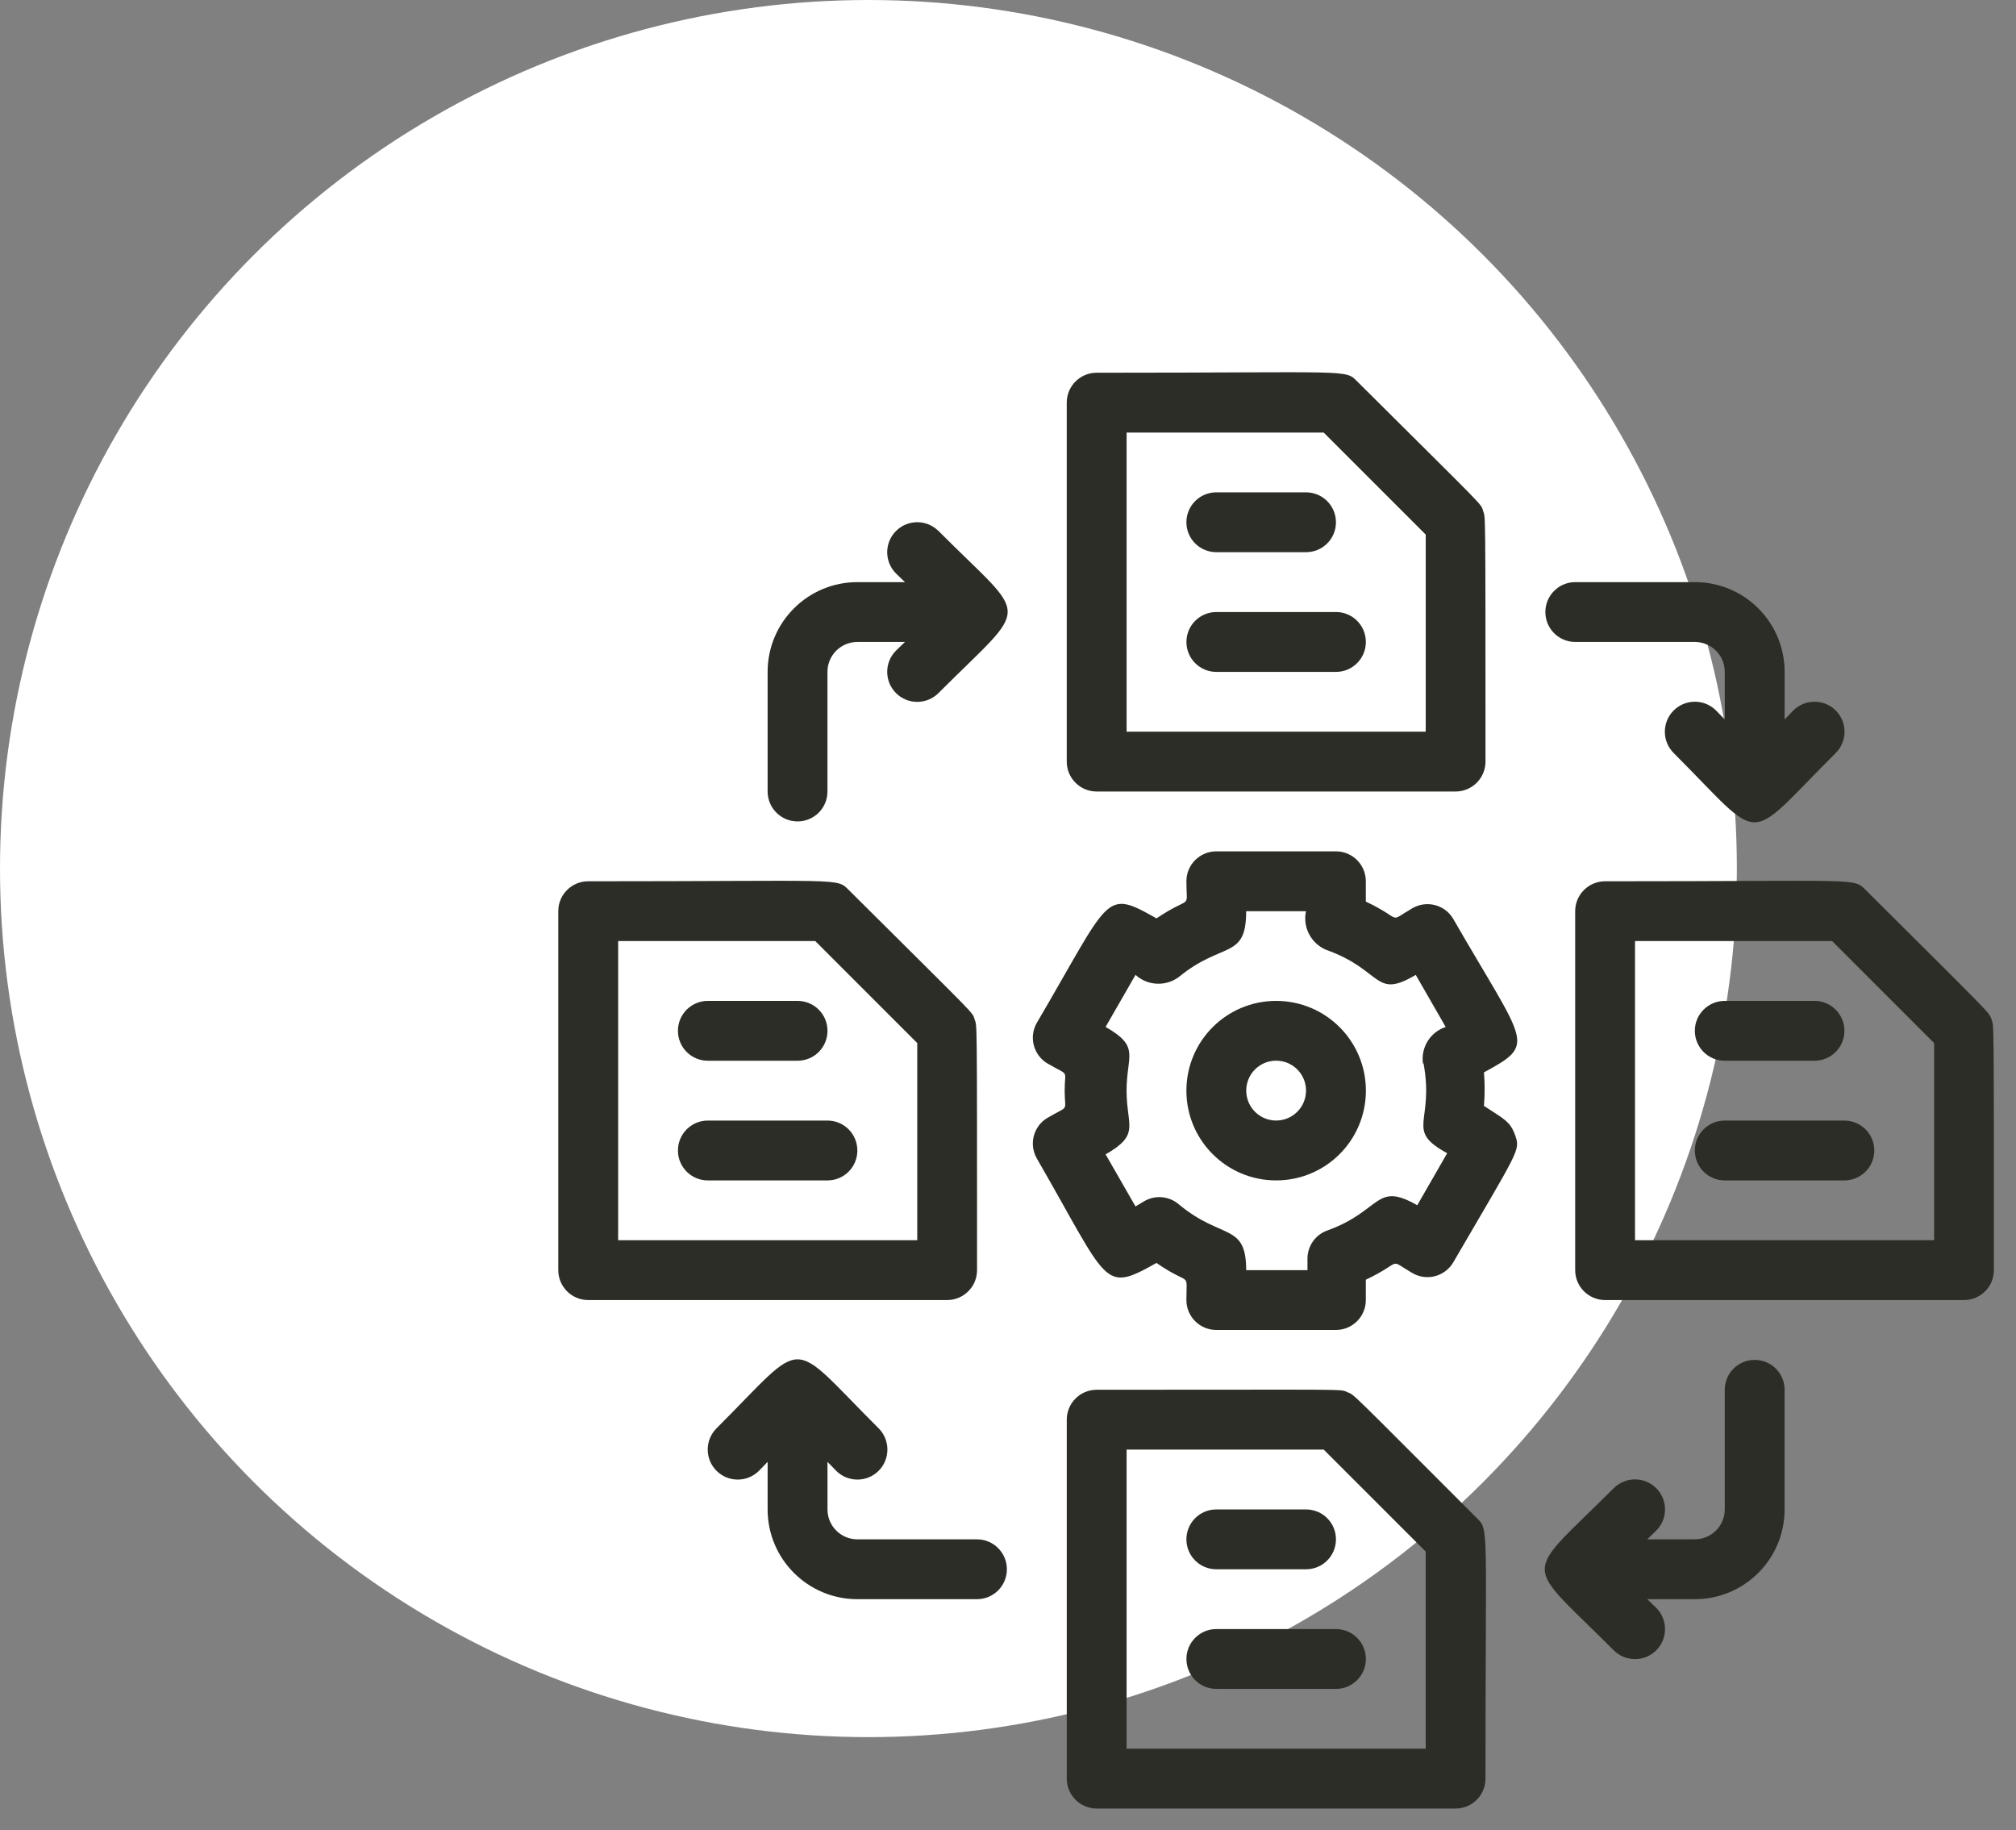 <svg width="65" height="59" viewBox="0 0 65 59" fill="none" xmlns="http://www.w3.org/2000/svg">
  <rect x="0" y="0" width="65" height="59" fill="#808080" stroke="none"/>
  <circle cx="28" cy="28" r="28" fill="white"/>
  <path d="M35.36 25.516H46.931C47.464 25.516 47.895 25.084 47.895 24.552C47.895 16.142 47.895 16.721 47.818 16.47C47.74 16.22 47.952 16.47 43.758 12.295C43.363 11.9 43.604 12.016 35.358 12.016C34.825 12.016 34.394 12.447 34.394 12.98V24.552C34.394 25.084 34.825 25.516 35.358 25.516H35.36ZM36.324 13.945H42.679L45.968 17.233V23.588H36.324V13.945Z" fill="#2B2D26"/>
  <path d="M46.862 29.634C46.599 29.171 46.011 29.011 45.547 29.274L45.541 29.277C44.711 29.759 45.281 29.653 44.037 29.065V28.41C44.037 27.876 43.606 27.445 43.073 27.445H39.216C38.683 27.445 38.252 27.876 38.252 28.41C38.252 29.374 38.455 28.823 37.287 29.606C35.59 28.641 35.821 28.901 33.431 32.97C33.164 33.43 33.321 34.02 33.781 34.289L33.788 34.292C34.501 34.706 34.327 34.455 34.327 35.16C34.327 35.864 34.5 35.613 33.788 36.027C33.324 36.291 33.164 36.879 33.428 37.342L33.431 37.349C35.764 41.389 35.542 41.697 37.287 40.714C38.415 41.494 38.252 40.945 38.252 41.91C38.252 42.443 38.683 42.874 39.216 42.874H43.073C43.606 42.874 44.037 42.443 44.037 41.91V41.254C45.281 40.666 44.713 40.56 45.541 41.042C46.001 41.308 46.591 41.151 46.859 40.691L46.862 40.685C48.955 37.089 49.023 37.089 48.858 36.616C48.695 36.143 48.492 36.077 47.846 35.651C47.875 35.291 47.875 34.931 47.846 34.571C49.563 33.635 49.206 33.703 46.862 29.634ZM45.898 34.282C46.255 36.211 45.281 36.422 46.66 37.176L45.695 38.854C44.335 38.074 44.548 39.037 42.801 39.665C42.416 39.8 42.157 40.163 42.156 40.571V40.947H40.179C40.179 39.413 39.399 39.982 38.009 38.826C37.7 38.559 37.255 38.516 36.9 38.719L36.611 38.892L35.647 37.214C36.775 36.568 36.323 36.308 36.323 35.16C36.323 34.011 36.776 33.752 35.647 33.105L36.611 31.427C37.002 31.782 37.587 31.809 38.009 31.495C39.416 30.338 40.179 30.946 40.179 29.374H42.108C41.997 29.89 42.268 30.412 42.754 30.618C44.596 31.273 44.297 32.228 45.647 31.428L46.612 33.107C46.115 33.27 45.806 33.765 45.879 34.284H45.898V34.282Z" fill="#2B2D26"/>
  <path d="M41.145 32.266C39.547 32.266 38.252 33.56 38.252 35.16C38.252 36.759 39.546 38.053 41.145 38.053C42.744 38.053 44.039 36.759 44.039 35.16C44.039 33.56 42.744 32.266 41.145 32.266ZM41.145 36.123C40.612 36.123 40.181 35.691 40.181 35.158C40.181 34.625 40.612 34.193 41.145 34.193C41.678 34.193 42.109 34.625 42.109 35.158C42.109 35.691 41.678 36.123 41.145 36.123Z" fill="#2B2D26"/>
  <path d="M39.216 17.801H42.109C42.643 17.801 43.074 17.37 43.074 16.837C43.074 16.304 42.643 15.872 42.109 15.872H39.216C38.683 15.872 38.252 16.304 38.252 16.837C38.252 17.37 38.683 17.801 39.216 17.801Z" fill="#2B2D26"/>
  <path d="M43.074 19.73H39.218C38.684 19.73 38.253 20.162 38.253 20.695C38.253 21.228 38.684 21.66 39.218 21.66H43.074C43.607 21.66 44.038 21.228 44.038 20.695C44.038 20.162 43.607 19.73 43.074 19.73Z" fill="#2B2D26"/>
  <path d="M64.211 32.864C64.114 32.614 64.346 32.864 60.151 28.689C59.757 28.294 59.998 28.41 51.752 28.41C51.219 28.41 50.787 28.841 50.787 29.374V40.945C50.787 41.478 51.219 41.91 51.752 41.91H63.323C63.856 41.91 64.287 41.478 64.287 40.945C64.287 32.536 64.287 33.115 64.21 32.864H64.211ZM52.716 39.981V30.337H59.071L62.36 33.626V39.981H52.716Z" fill="#2B2D26"/>
  <path d="M55.609 34.195H58.503C59.036 34.195 59.468 33.764 59.468 33.23C59.468 32.697 59.036 32.266 58.503 32.266H55.609C55.077 32.266 54.645 32.697 54.645 33.23C54.645 33.764 55.077 34.195 55.609 34.195Z" fill="#2B2D26"/>
  <path d="M59.466 36.124H55.609C55.077 36.124 54.645 36.556 54.645 37.089C54.645 37.622 55.077 38.053 55.609 38.053H59.466C59.999 38.053 60.431 37.622 60.431 37.089C60.431 36.556 59.999 36.124 59.466 36.124Z" fill="#2B2D26"/>
  <path d="M31.502 40.945C31.502 32.536 31.502 33.115 31.424 32.864C31.346 32.614 31.559 32.864 27.364 28.689C26.969 28.294 27.21 28.41 18.965 28.41C18.431 28.41 18 28.841 18 29.374V40.945C18 41.478 18.431 41.91 18.965 41.91H30.537C31.07 41.91 31.502 41.478 31.502 40.945ZM19.931 39.981V30.337H26.286L29.574 33.626V39.981H19.931Z" fill="#2B2D26"/>
  <path d="M22.822 34.195H25.716C26.249 34.195 26.68 33.764 26.68 33.23C26.68 32.697 26.249 32.266 25.716 32.266H22.822C22.289 32.266 21.858 32.697 21.858 33.23C21.858 33.764 22.289 34.195 22.822 34.195Z" fill="#2B2D26"/>
  <path d="M26.68 36.124H22.822C22.289 36.124 21.858 36.556 21.858 37.089C21.858 37.622 22.289 38.053 22.822 38.053H26.679C27.212 38.053 27.643 37.622 27.643 37.089C27.643 36.556 27.212 36.124 26.679 36.124H26.68Z" fill="#2B2D26"/>
  <path d="M47.616 48.939C43.422 44.745 43.691 44.986 43.441 44.879C43.19 44.773 43.682 44.802 35.359 44.802C34.827 44.802 34.395 45.233 34.395 45.766V57.337C34.395 57.87 34.827 58.302 35.359 58.302H46.931C47.464 58.302 47.895 57.87 47.895 57.337C47.895 49.102 48.011 49.334 47.616 48.937V48.939ZM36.324 56.374V46.731H42.679L45.968 50.019V56.374H36.324Z" fill="#2B2D26"/>
  <path d="M39.216 50.589H42.109C42.643 50.589 43.074 50.157 43.074 49.624C43.074 49.091 42.643 48.66 42.109 48.66H39.216C38.683 48.66 38.252 49.091 38.252 49.624C38.252 50.157 38.683 50.589 39.216 50.589Z" fill="#2B2D26"/>
  <path d="M43.074 52.516H39.218C38.684 52.516 38.253 52.948 38.253 53.481C38.253 54.014 38.684 54.445 39.218 54.445H43.074C43.607 54.445 44.038 54.014 44.038 53.481C44.038 52.948 43.607 52.516 43.074 52.516Z" fill="#2B2D26"/>
  <path d="M50.789 20.695H54.645C55.178 20.695 55.61 21.127 55.61 21.66V23.194L55.33 22.905C54.953 22.527 54.339 22.527 53.961 22.905C53.584 23.282 53.584 23.896 53.961 24.274C56.941 27.253 56.198 27.253 59.188 24.274C59.566 23.896 59.566 23.282 59.188 22.905C58.811 22.527 58.197 22.527 57.819 22.905L57.54 23.194V21.66C57.54 20.062 56.246 18.766 54.647 18.766H50.79C50.257 18.766 49.826 19.197 49.826 19.73C49.826 20.264 50.257 20.695 50.79 20.695H50.789Z" fill="#2B2D26"/>
  <path d="M55.61 44.802V48.658C55.61 49.191 55.178 49.623 54.645 49.623H53.111L53.4 49.343C53.778 48.966 53.778 48.352 53.4 47.974C53.022 47.597 52.408 47.597 52.031 47.974C49.061 50.944 49.071 50.23 52.031 53.202C52.408 53.579 53.022 53.579 53.4 53.202C53.778 52.824 53.778 52.21 53.4 51.832L53.111 51.553H54.645C56.243 51.553 57.539 50.259 57.539 48.66V44.803C57.539 44.27 57.107 43.839 56.574 43.839C56.041 43.839 55.61 44.27 55.61 44.803V44.802Z" fill="#2B2D26"/>
  <path d="M31.501 49.624H27.645C27.112 49.624 26.68 49.193 26.68 48.66V47.126L26.96 47.414C27.337 47.792 27.951 47.792 28.329 47.414C28.706 47.037 28.706 46.423 28.329 46.045C25.359 43.085 26.073 43.076 23.102 46.045C22.724 46.423 22.724 47.037 23.102 47.414C23.479 47.792 24.093 47.792 24.471 47.414L24.75 47.126V48.66C24.75 50.257 26.044 51.553 27.643 51.553H31.5C32.033 51.553 32.464 51.122 32.464 50.589C32.464 50.056 32.033 49.624 31.5 49.624H31.501Z" fill="#2B2D26"/>
  <path d="M30.258 17.118C29.88 16.74 29.266 16.74 28.889 17.118C28.511 17.495 28.511 18.109 28.889 18.487L29.178 18.766H27.644C26.046 18.766 24.75 20.06 24.75 21.659V25.516C24.75 26.049 25.181 26.48 25.715 26.48C26.247 26.48 26.679 26.049 26.679 25.516V21.659C26.679 21.126 27.11 20.695 27.644 20.695H29.178L28.889 20.974C28.511 21.352 28.511 21.966 28.889 22.343C29.266 22.721 29.88 22.721 30.258 22.343C33.256 19.345 33.209 20.078 30.258 17.116V17.118Z" fill="#2B2D26"/>
</svg>
